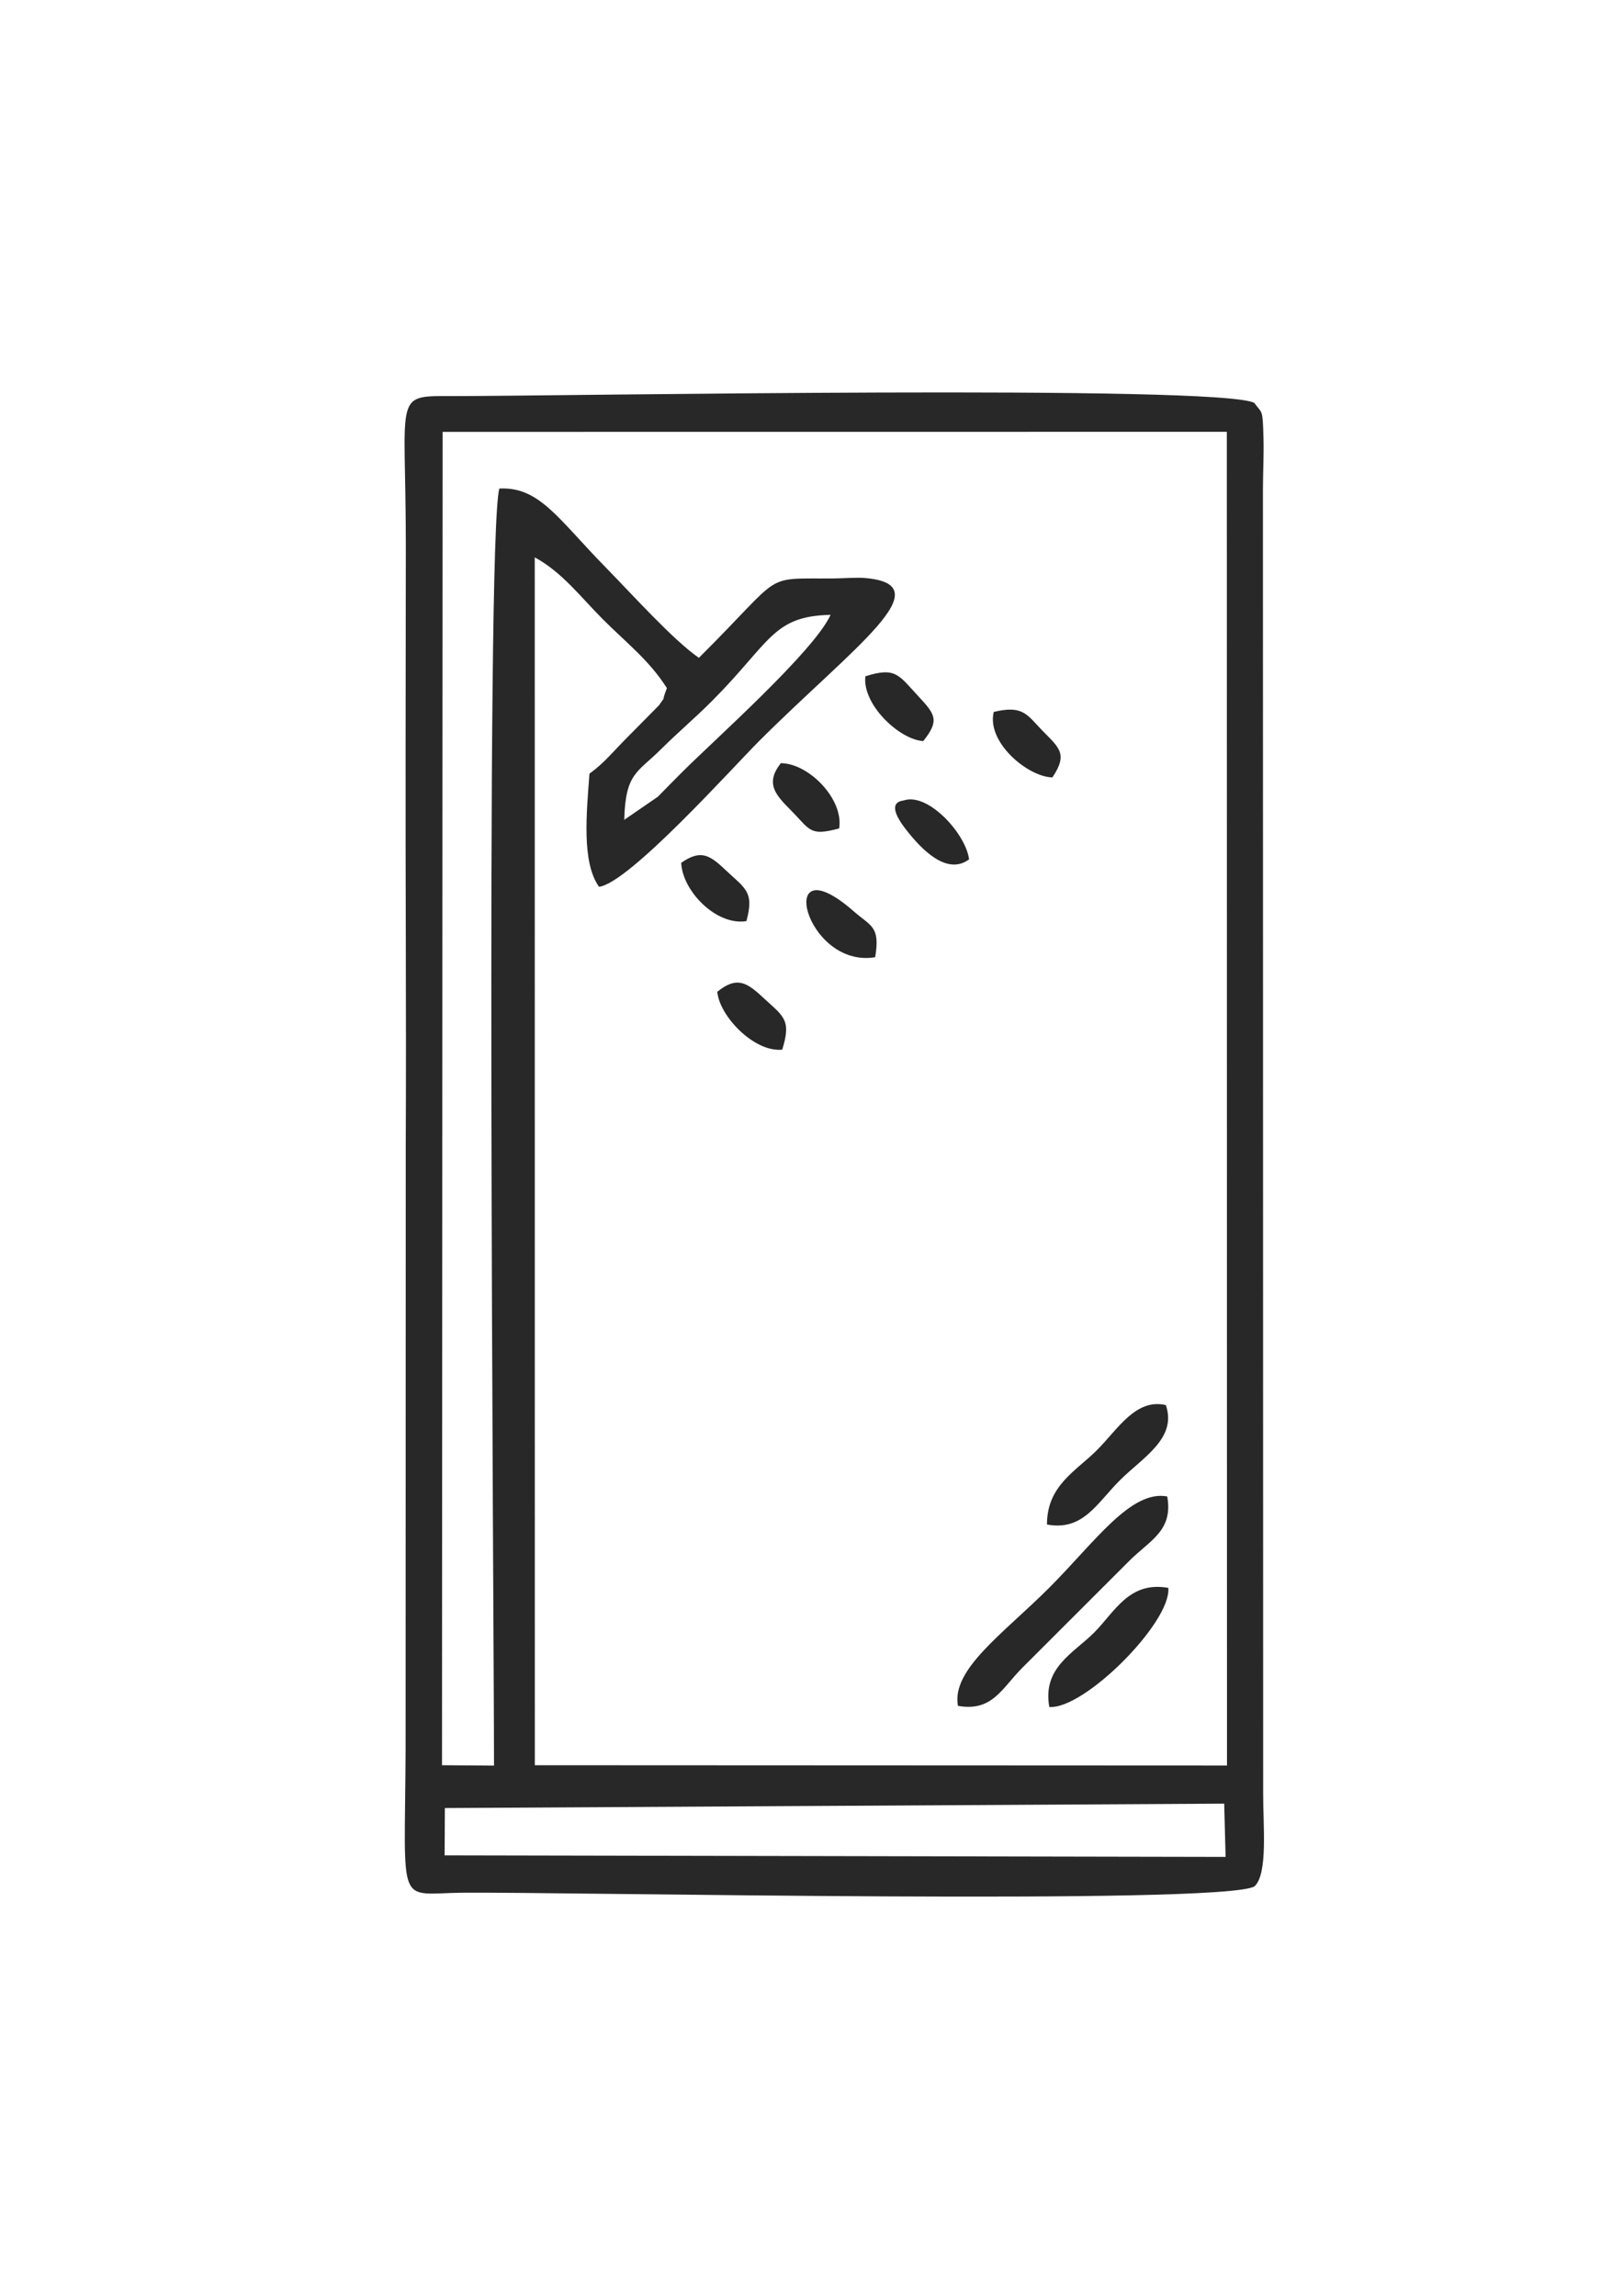 <?xml version="1.0" encoding="UTF-8"?>
<!DOCTYPE svg PUBLIC "-//W3C//DTD SVG 1.1//EN" "http://www.w3.org/Graphics/SVG/1.1/DTD/svg11.dtd">
<!-- Creator: CorelDRAW X7 -->
<svg xmlns="http://www.w3.org/2000/svg" xml:space="preserve" width="210mm" height="297mm" version="1.1" style="shape-rendering:geometricPrecision; text-rendering:geometricPrecision; image-rendering:optimizeQuality; fill-rule:evenodd; clip-rule:evenodd"
viewBox="0 0 21000 29700"
 xmlns:xlink="http://www.w3.org/1999/xlink">
 <defs>
  <style type="text/css">
   <![CDATA[
    .fil0 {fill:#282828}
   ]]>
  </style>
 </defs>
 <g id="Layer_x0020_1">
  <path class="fil0" d="M15840 23333l18 689 -10105 -20 3 -612 10084 -57zm-7763 -12727c16,-606 169,-609 470,-908 238,-236 434,-398 664,-628 761,-763 784,-1100 1536,-1116 -214,472 -1507,1621 -1915,2029 -129,129 -194,195 -320,324l-435 299zm-2350 -5019l10147 -1 2 17254 -8956 -4 -1 -15626c356,194 593,513 887,807 300,300 595,525 823,885 -92,238 12,52 -101,221l-414 419c-179,178 -290,324 -487,467 -36,493 -105,1146 124,1463 386,-47 1716,-1529 2070,-1884 1223,-1222 2403,-2036 1350,-2112 -85,-6 -277,6 -374,7 -956,9 -621,-100 -1754,1027 -333,-229 -879,-837 -1207,-1171 -615,-627 -856,-1045 -1375,-1019 -182,632 -69,14612 -69,16521l-673 -5 8 -17249zm10503 -374c-426,-241 -9039,-89 -10327,-89 -831,1 -652,-84 -652,1932 -1,862 -2,1723 -3,2584 -3,1722 10,3446 2,5168l-2 7843c-10,2079 -125,1841 749,1834 1304,-11 9801,165 10234,-81 178,-161 111,-803 113,-1199l-3 -16887c1,-211 13,-443 7,-651 -10,-388 -15,-311 -118,-454zm-3835 16855c444,79 566,-225 832,-492l1385 -1384c267,-267 570,-388 491,-833 -472,-88 -937,590 -1527,1181 -591,591 -1269,1056 -1181,1528zm1152 -2346c467,87 644,-274 944,-573 294,-294 742,-540 594,-972 -391,-91 -624,316 -891,582 -269,270 -649,459 -647,963zm30 2360c447,38 1579,-1093 1540,-1540 -508,-92 -694,312 -961,579 -267,267 -670,452 -579,961zm-2531 -10293c-1034,-906 -635,746 278,594 67,-404 -55,-398 -278,-594zm151 -3040c-42,365 440,820 749,838 214,-267 154,-346 -59,-575 -258,-277 -294,-389 -690,-263zm-339 1968c61,-378 -393,-843 -755,-844 -207,263 -66,411 128,607 255,257 241,341 627,237zm2624 -1271c-192,-198 -245,-328 -624,-236 -96,394 443,841 759,847 208,-309 83,-386 -135,-611zm-4107 1797c-203,-193 -319,-249 -561,-81 17,370 459,817 844,754 104,-386 -14,-418 -283,-673zm479 1644c-210,-195 -336,-247 -573,-57 28,317 479,786 840,749 125,-398 13,-431 -267,-692zm1870 -2154c196,252 527,599 815,384 -41,-326 -521,-858 -836,-765 -7,11 -283,-8 21,381z"/>
 </g>
</svg>
